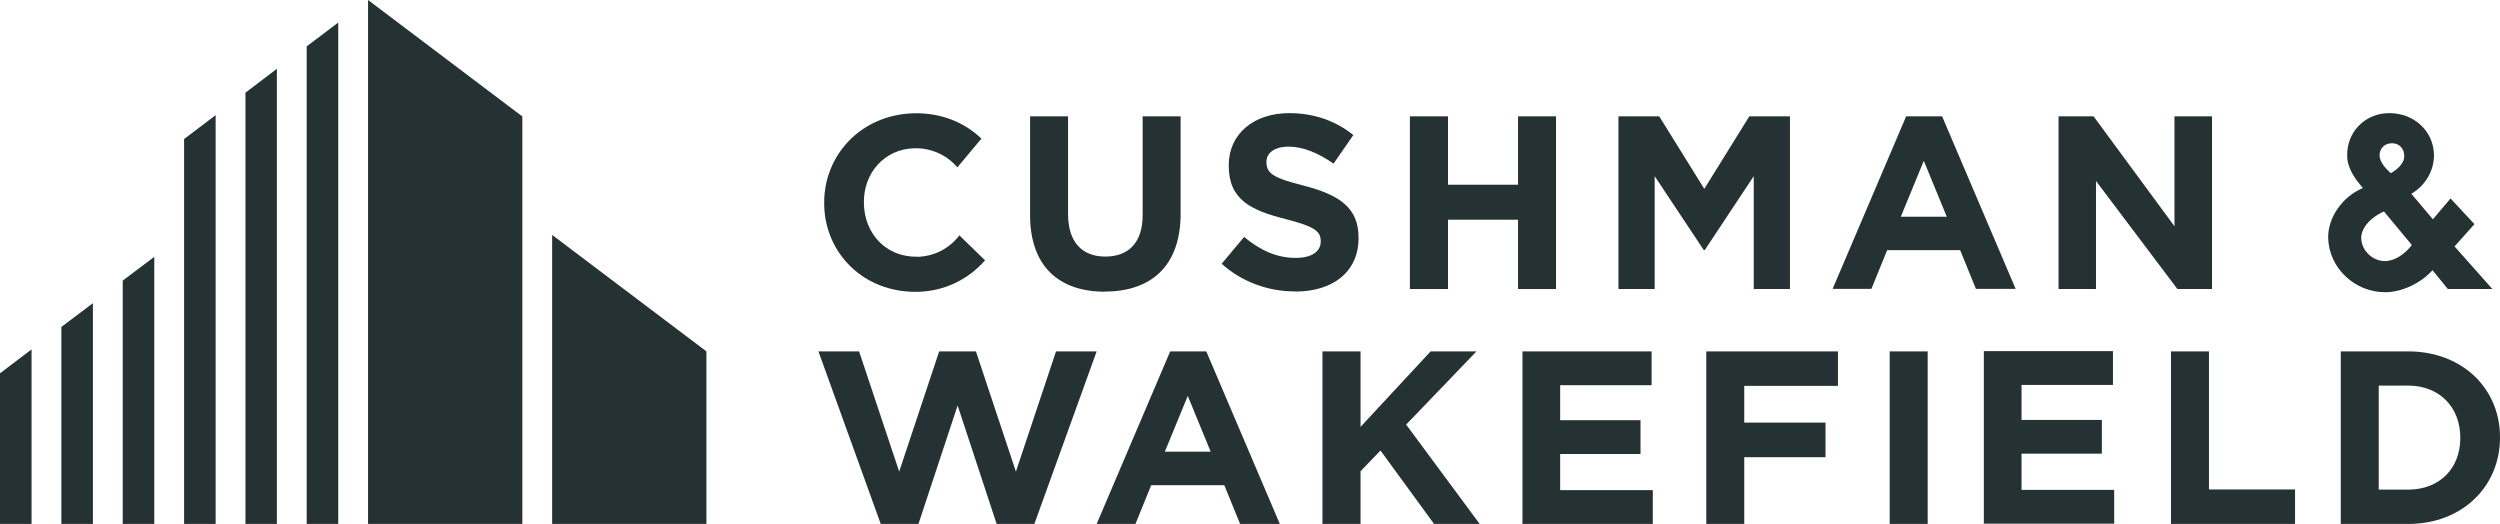 <svg width="167" height="35" viewBox="0 0 167 35" fill="none" xmlns="http://www.w3.org/2000/svg">
<g clip-path="url(#clip0_7_337)">
<path d="M24.586 0V35H34.892V7.78L24.586 0Z" fill="#253234"/>
<path d="M20.487 3.096V35H22.594V1.508L20.487 3.096Z" fill="#253234"/>
<path d="M16.396 6.192V35H18.495V4.595L16.396 6.192Z" fill="#253234"/>
<path d="M12.297 9.288V35H14.405V7.691L12.297 9.288Z" fill="#253234"/>
<path d="M36.883 35H47.189V23.473L36.883 15.693V35Z" fill="#253234"/>
<path d="M8.198 18.745V35H10.306V17.157L8.198 18.745Z" fill="#253234"/>
<path d="M4.099 21.84V35H6.207V20.252L4.099 21.84Z" fill="#253234"/>
<path d="M0 24.936V35H2.108V23.339L0 24.936Z" fill="#253234"/>
<path d="M73.802 19.485C70.703 19.485 68.809 17.754 68.809 14.364V7.771H71.346V14.293C71.346 16.175 72.283 17.139 73.837 17.139C75.391 17.139 76.329 16.202 76.329 14.373V7.771H78.865V14.275C78.865 17.763 76.9 19.476 73.802 19.476" fill="#253234"/>
<path d="M86.501 19.467C84.75 19.467 82.991 18.861 81.607 17.62L83.107 15.827C84.143 16.684 85.233 17.228 86.554 17.228C87.59 17.228 88.224 16.817 88.224 16.14V16.104C88.224 15.461 87.831 15.131 85.902 14.641C83.58 14.052 82.08 13.356 82.08 11.072V11.036C82.08 8.94 83.759 7.557 86.117 7.557C87.796 7.557 89.233 8.083 90.403 9.02L89.082 10.929C88.063 10.224 87.054 9.796 86.081 9.796C85.107 9.796 84.598 10.242 84.598 10.804V10.84C84.598 11.598 85.09 11.893 87.09 12.401C89.43 13.008 90.751 13.847 90.751 15.863V15.899C90.751 18.192 89.001 19.476 86.519 19.476" fill="#253234"/>
<path d="M101.406 19.307V14.676H96.726V19.307H94.181V7.771H96.726V12.339H101.406V7.771H103.942V19.307H101.406Z" fill="#253234"/>
<path d="M145.451 19.307L140.012 12.089V19.307H137.511V7.771H139.851L145.254 15.114V7.771H147.764V19.307H145.451Z" fill="#253234"/>
<path d="M95.565 23.473L90.885 28.514V23.473H88.34V35H90.885V31.476L92.216 30.093L95.797 35H98.843L93.931 28.362L98.628 23.473H95.565Z" fill="#253234"/>
<path d="M101.7 23.473V35H110.407V32.743H104.219V30.325H109.586V28.068H104.219V25.73H110.327V23.473H101.7Z" fill="#253234"/>
<path d="M128.769 23.473H126.232V35H128.769V23.473Z" fill="#253234"/>
<path d="M132.52 23.455V34.982H141.227V32.725H135.038V30.307H140.405V28.05H135.038V25.712H141.146V23.455H132.52Z" fill="#253234"/>
<path d="M145.022 23.473V35H153.309V32.698H147.558V23.473H145.022Z" fill="#253234"/>
<path d="M164.348 29.236C164.348 27.193 162.946 25.757 160.865 25.757H158.9V32.707H160.865C162.946 32.707 164.348 31.306 164.348 29.263V29.227V29.236ZM160.865 35H156.364V23.473H160.865C164.491 23.473 167 25.962 167 29.201V29.236C167 32.484 164.491 35 160.865 35Z" fill="#253234"/>
<path d="M61.263 17.148C59.147 17.183 57.736 15.559 57.709 13.588V13.552C57.673 11.58 59.066 9.939 61.111 9.903C62.255 9.885 63.273 10.385 63.951 11.179L65.559 9.261C64.451 8.19 62.898 7.539 61.102 7.566C57.539 7.628 55.003 10.358 55.056 13.632V13.668C55.11 16.942 57.718 19.556 61.272 19.494C63.148 19.458 64.728 18.62 65.8 17.389L64.085 15.72C63.451 16.568 62.442 17.13 61.254 17.157" fill="#253234"/>
<path d="M116.855 7.771H119.57V19.307H117.15V11.768L113.881 16.701H113.81L110.532 11.768V19.307H108.112V7.771H110.836L113.846 12.615L116.855 7.771Z" fill="#253234"/>
<path d="M126.973 14.48L128.51 10.742L130.046 14.48H126.982H126.973ZM127.331 7.771L122.419 19.298H125.009L126.063 16.71H130.939L131.992 19.298H134.645L129.733 7.771H127.322H127.331Z" fill="#253234"/>
<path d="M79.338 26.435L80.874 30.173H77.811L79.347 26.435H79.338ZM78.169 23.473L73.257 35H75.847L76.9 32.413H81.785L82.839 35H85.492L80.58 23.473H78.169Z" fill="#253234"/>
<path d="M113.98 23.473V35H116.516V30.539H121.946V28.228H116.516V25.775H122.776V23.473H113.98Z" fill="#253234"/>
<path d="M70.542 23.473L67.863 31.503L65.192 23.473H62.737L60.066 31.503L57.387 23.473H54.672L58.834 35H61.352L63.969 27.087L66.577 35H69.095L73.257 23.473H70.542Z" fill="#253234"/>
<path d="M159.695 11.563C159.382 11.277 159.025 10.885 158.963 10.492C158.9 10.082 159.159 9.609 159.713 9.573C160.293 9.537 160.606 9.957 160.606 10.421C160.606 10.956 160.061 11.375 159.695 11.572M161.115 16.363C160.579 17.058 159.909 17.433 159.32 17.442C158.489 17.442 157.757 16.746 157.73 15.925C157.712 15.417 158.105 14.649 159.248 14.123L161.106 16.363H161.115ZM163.964 16.461L165.294 14.971L163.696 13.258L162.517 14.649L161.079 12.945C162.026 12.392 162.624 11.357 162.588 10.296C162.535 8.734 161.249 7.557 159.606 7.557C158.811 7.557 158.087 7.86 157.56 8.404C157.034 8.949 156.766 9.671 156.792 10.456C156.819 11.322 157.409 12.053 157.837 12.562C156.471 13.133 155.471 14.56 155.524 15.943C155.596 17.915 157.301 19.521 159.329 19.521C160.463 19.521 161.722 18.905 162.49 18.049L163.517 19.307H166.491L163.964 16.461Z" fill="#253234"/>
</g>
<defs>
<clipPath id="clip0_7_337">
<rect width="167" height="35" fill="white"/>
</clipPath>
</defs>
</svg>
